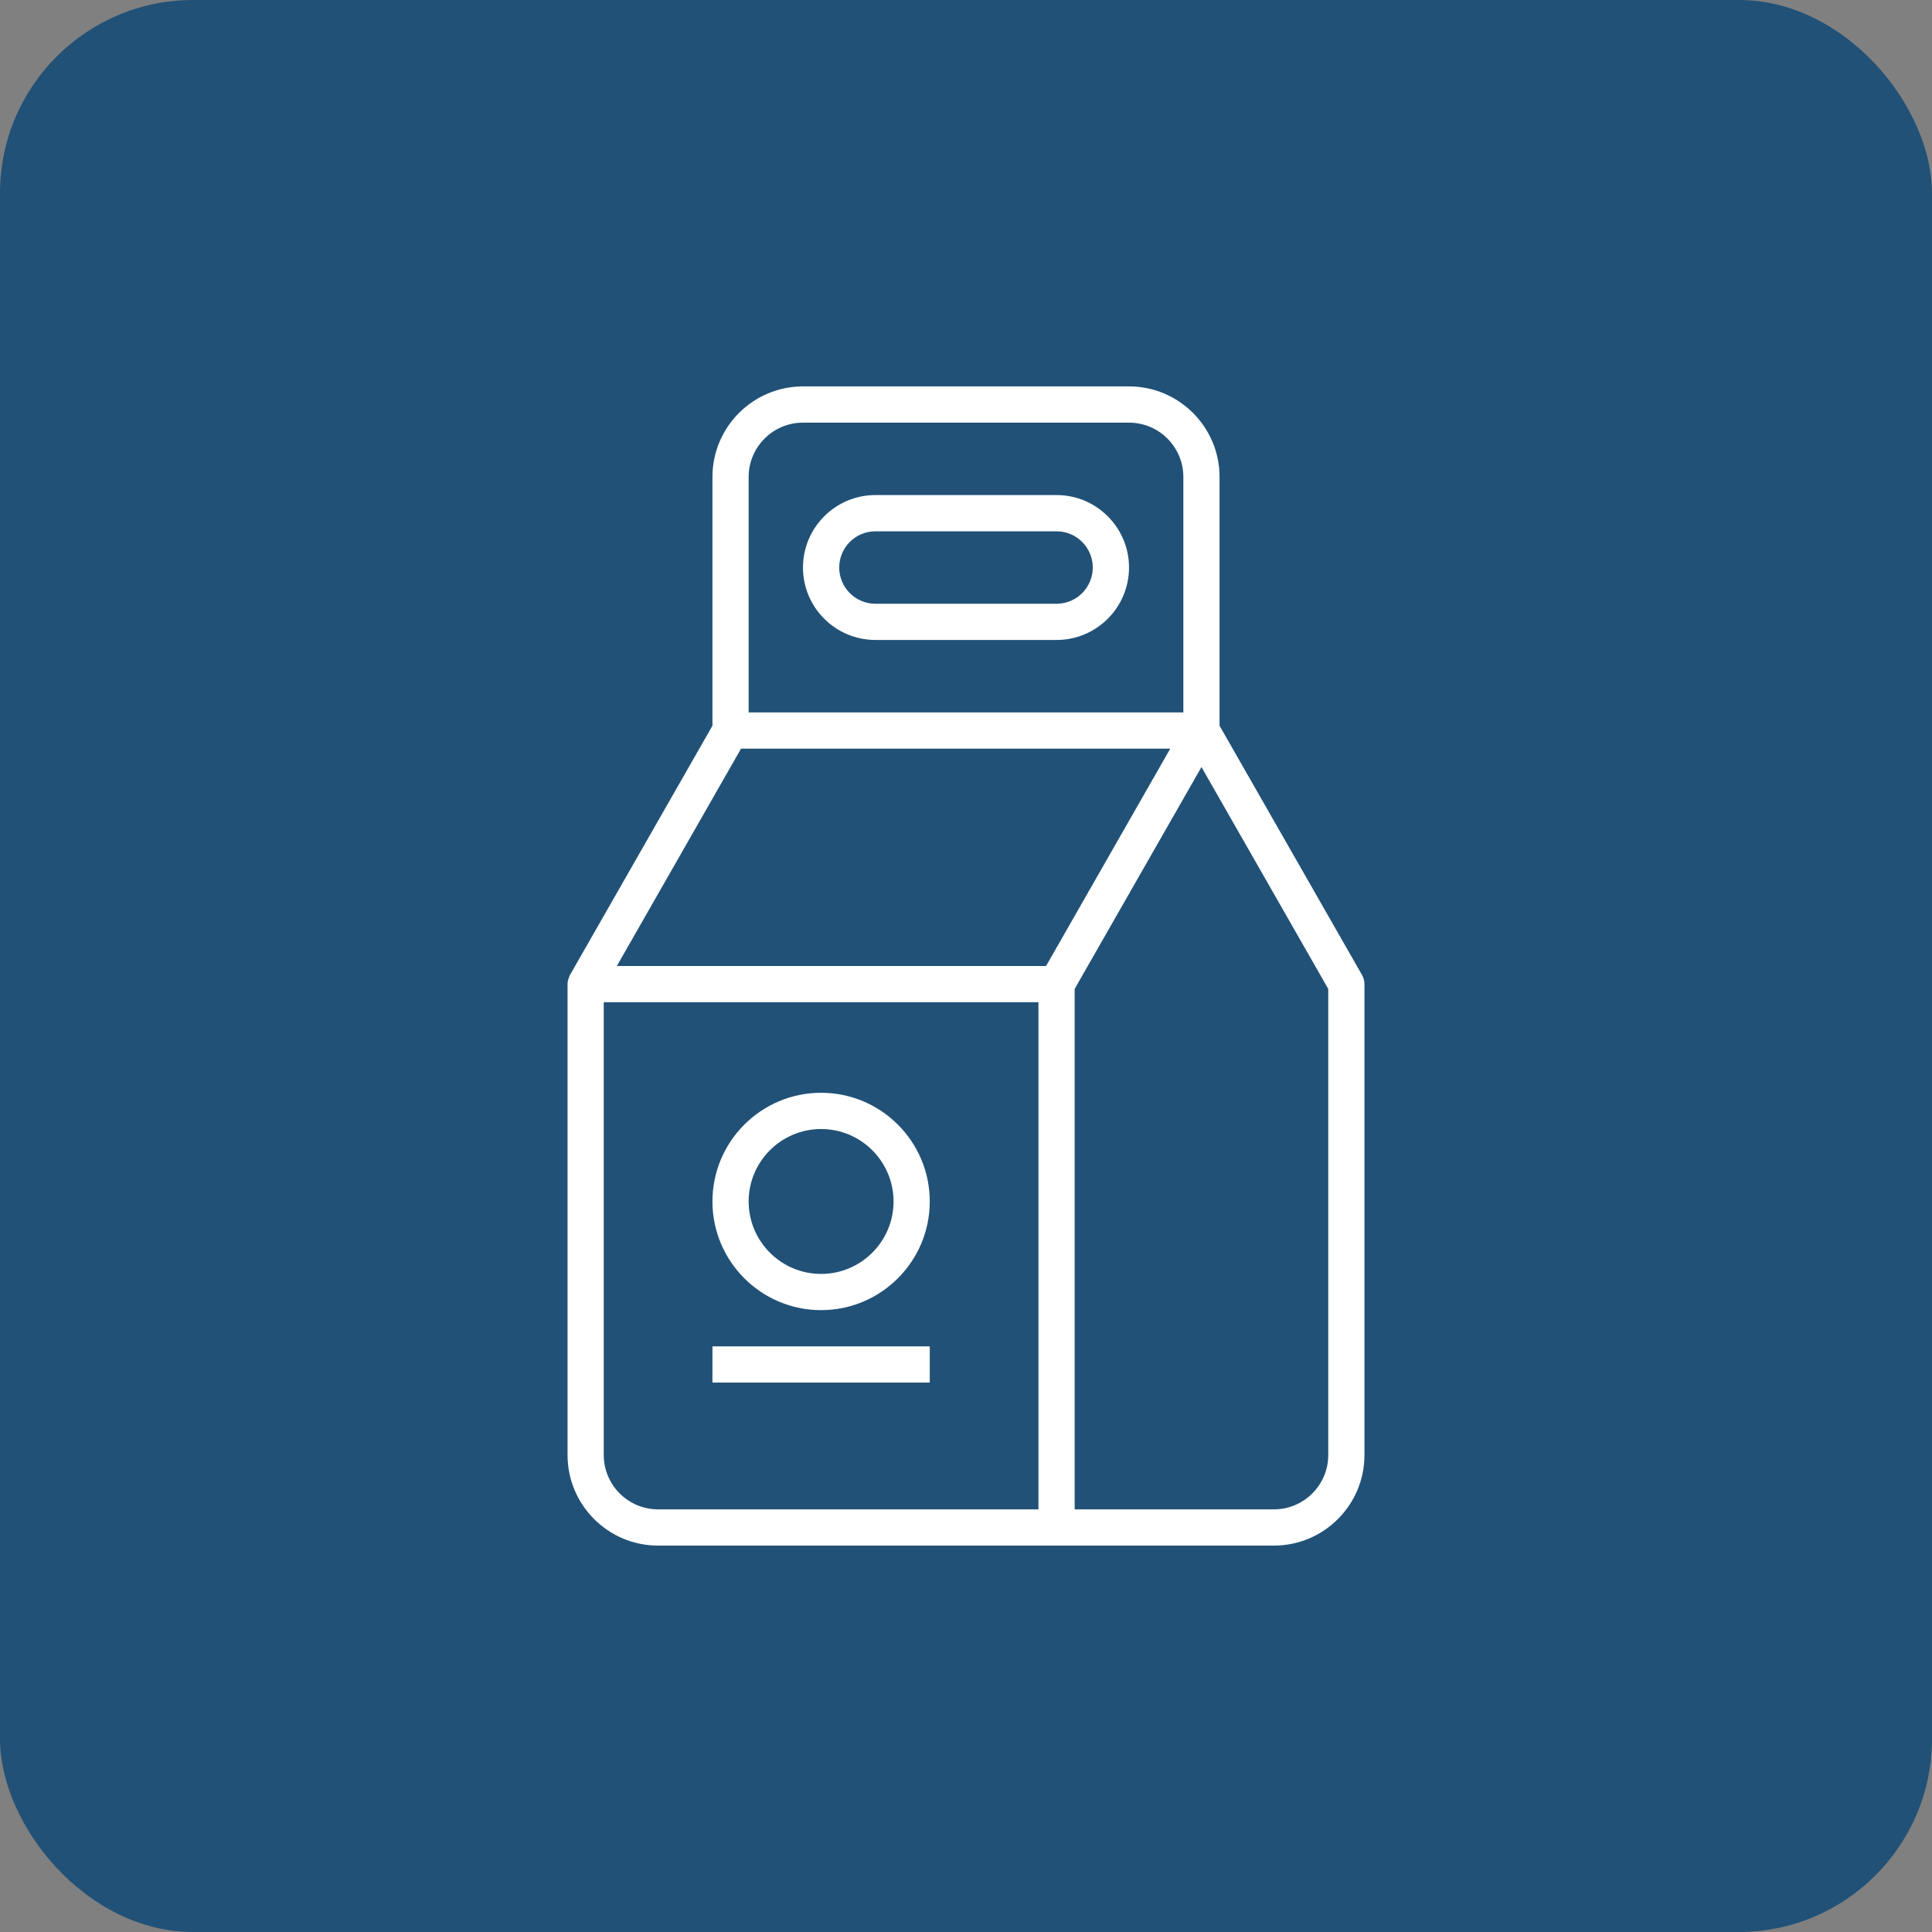 <?xml version="1.0" encoding="UTF-8"?> <svg xmlns="http://www.w3.org/2000/svg" width="50" height="50" viewBox="0 0 50 50" fill="none"><rect x="0" y="0" width="50" height="50" fill="#808080" stroke="none"/><rect width="50" height="50" rx="5" fill="#215177"></rect><path d="M35.251 25.236L31.562 18.782V12.344C31.562 11.051 30.511 10 29.219 10H20.781C19.489 10 18.438 11.051 18.438 12.344V18.782L14.749 25.236C14.743 25.247 14.741 25.258 14.736 25.269C14.73 25.282 14.725 25.295 14.72 25.308C14.701 25.359 14.688 25.412 14.688 25.465C14.688 25.467 14.688 25.468 14.688 25.469V37.656C14.688 38.949 15.739 40 17.031 40H27.344H32.969C34.261 40 35.312 38.949 35.312 37.656V25.469C35.312 25.387 35.291 25.307 35.251 25.236ZM19.375 12.344C19.375 11.568 20.006 10.938 20.781 10.938H29.219C29.994 10.938 30.625 11.568 30.625 12.344V18.438H19.375V12.344ZM19.178 19.375H30.286L27.072 25H15.964L19.178 19.375ZM26.875 39.062H17.031C16.256 39.062 15.625 38.432 15.625 37.656V25.938H26.875V39.062ZM34.375 37.656C34.375 38.432 33.744 39.062 32.969 39.062H27.812V25.593L31.094 19.851L34.375 25.593V37.656Z" fill="white"></path><path d="M27.344 12.812H22.656C21.622 12.812 20.781 13.653 20.781 14.688C20.781 15.722 21.622 16.562 22.656 16.562H27.344C28.378 16.562 29.219 15.722 29.219 14.688C29.219 13.653 28.378 12.812 27.344 12.812ZM27.344 15.625H22.656C22.139 15.625 21.719 15.204 21.719 14.688C21.719 14.171 22.139 13.75 22.656 13.75H27.344C27.861 13.75 28.281 14.171 28.281 14.688C28.281 15.204 27.861 15.625 27.344 15.625Z" fill="white"></path><path d="M21.25 33.906C22.801 33.906 24.062 32.645 24.062 31.094C24.062 29.543 22.801 28.281 21.25 28.281C19.699 28.281 18.438 29.543 18.438 31.094C18.438 32.645 19.699 33.906 21.25 33.906ZM21.25 29.219C22.284 29.219 23.125 30.06 23.125 31.094C23.125 32.128 22.284 32.969 21.25 32.969C20.216 32.969 19.375 32.128 19.375 31.094C19.375 30.06 20.216 29.219 21.25 29.219Z" fill="white"></path><path d="M24.062 34.844H18.438V35.781H24.062V34.844Z" fill="white"></path></svg> 